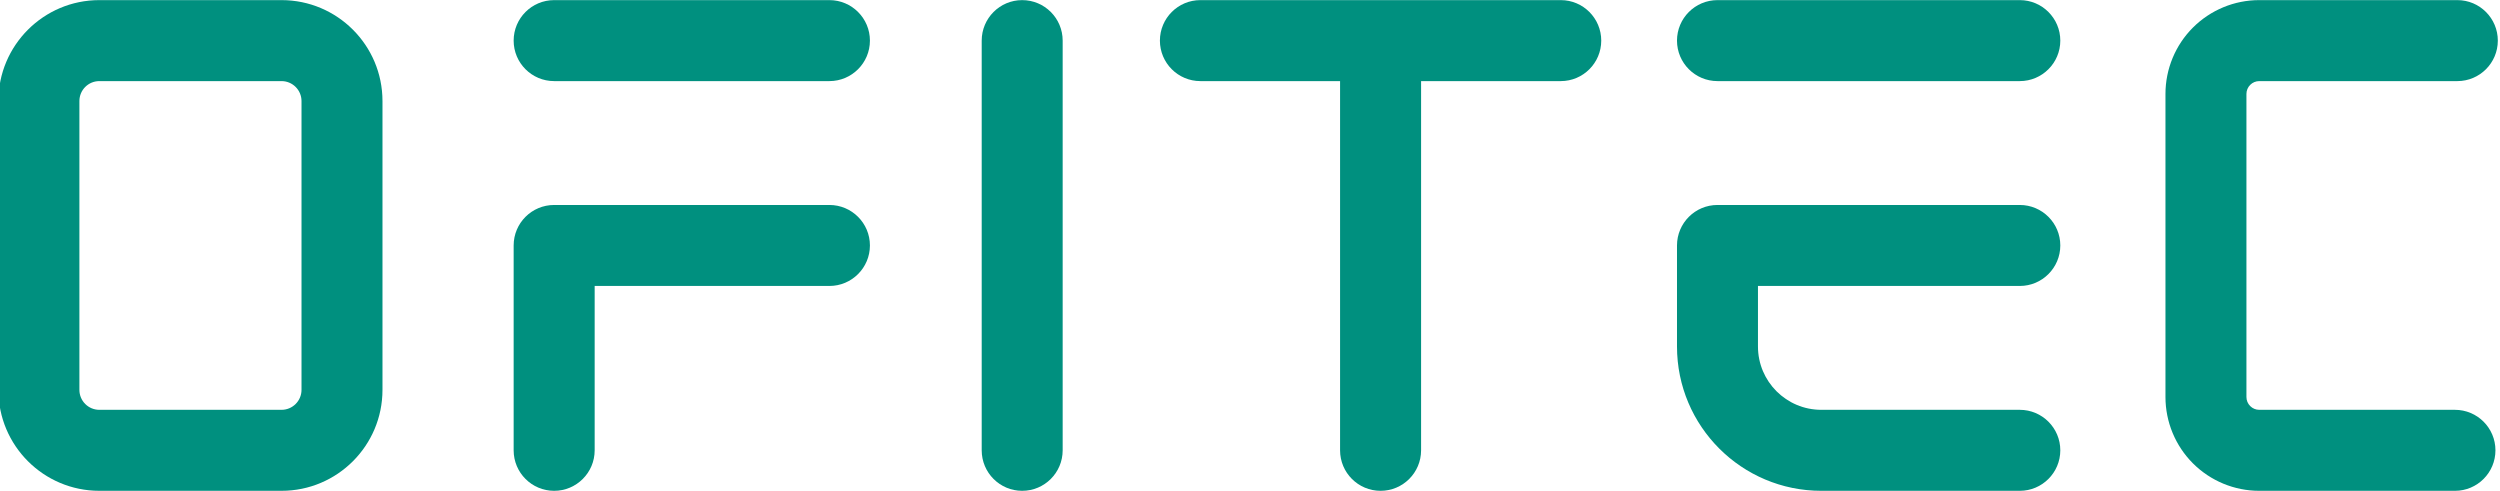 <?xml version="1.0" encoding="UTF-8" standalone="no"?>
<!DOCTYPE svg PUBLIC "-//W3C//DTD SVG 1.1//EN" "http://www.w3.org/Graphics/SVG/1.1/DTD/svg11.dtd">
<svg width="100%" height="100%" viewBox="0 0 1425 280" version="1.1" xmlns="http://www.w3.org/2000/svg" xmlns:xlink="http://www.w3.org/1999/xlink" xml:space="preserve" xmlns:serif="http://www.serif.com/" style="fill-rule:evenodd;clip-rule:evenodd;stroke-linejoin:round;stroke-miterlimit:2;">
    <g transform="matrix(1,0,0,1,-886.613,-2912.42)">
        <g transform="matrix(2.657,0,0,2.657,6500.62,2487.32)">
            <g>
                <g transform="matrix(1,0,0,1,-1.42,0)">
                    <path d="M-1983.92,256.598C-1983.92,261.393 -1987.82,265.286 -1992.61,265.286C-1997.41,265.286 -2001.3,261.393 -2001.3,256.598L-2001.3,212.651C-2001.3,207.853 -1997.41,203.964 -1992.61,203.964L-1933.56,203.964C-1928.77,203.964 -1924.87,207.857 -1924.87,212.651C-1924.87,217.446 -1928.77,221.339 -1933.56,221.339L-1983.92,221.339L-1983.92,256.598Z" style="fill:rgb(0,144,127);"/>
                </g>
                <path d="M-1994.03,177.392C-1998.83,177.392 -2002.72,173.5 -2002.72,168.705C-2002.72,163.91 -1998.83,160.017 -1994.03,160.017L-1934.98,160.017C-1930.19,160.017 -1926.29,163.91 -1926.29,168.705C-1926.29,173.5 -1930.19,177.392 -1934.98,177.392L-1994.03,177.392Z" style="fill:rgb(0,144,127);"/>
            </g>
            <g transform="matrix(1,0,0,1,0.171,-0.171)">
                <path d="M-2031.03,181.846L-2031.03,243.798C-2031.03,255.76 -2040.73,265.456 -2052.69,265.456L-2091.77,265.456C-2103.73,265.456 -2113.43,255.76 -2113.43,243.798L-2113.43,181.846C-2113.43,169.885 -2103.73,160.188 -2091.77,160.188L-2052.69,160.188C-2040.73,160.188 -2031.03,169.885 -2031.03,181.846ZM-2048.4,181.846C-2048.4,179.481 -2050.32,177.563 -2052.69,177.563L-2091.77,177.563C-2094.14,177.563 -2096.05,179.481 -2096.05,181.846L-2096.05,243.798C-2096.05,246.164 -2094.14,248.081 -2091.77,248.081L-2052.69,248.081C-2050.32,248.081 -2048.4,246.164 -2048.4,243.798L-2048.4,181.846Z" style="fill:rgb(0,144,127);"/>
            </g>
            <path d="M-1902.31,168.705C-1902.31,163.91 -1898.42,160.017 -1893.63,160.017C-1888.83,160.017 -1884.94,163.91 -1884.94,168.705L-1884.94,256.598C-1884.94,261.393 -1888.83,265.286 -1893.63,265.286C-1898.42,265.286 -1902.31,261.393 -1902.31,256.598L-1902.31,168.705Z" style="fill:rgb(0,144,127);"/>
            <g>
                <path d="M-1744.46,177.392C-1749.26,177.392 -1753.15,173.5 -1753.15,168.705C-1753.15,163.91 -1749.26,160.017 -1744.46,160.017L-1679.61,160.017C-1674.82,160.017 -1670.92,163.91 -1670.92,168.705C-1670.92,173.5 -1674.82,177.392 -1679.61,177.392L-1744.46,177.392Z" style="fill:rgb(0,144,127);"/>
                <path d="M-1753.15,212.651C-1753.15,207.857 -1749.26,203.964 -1744.46,203.964L-1679.61,203.964C-1674.82,203.964 -1670.92,207.857 -1670.92,212.651C-1670.92,217.446 -1674.82,221.339 -1679.61,221.339L-1735.78,221.339L-1735.78,234.326C-1735.78,241.829 -1729.69,247.91 -1722.19,247.91L-1679.61,247.91C-1674.82,247.91 -1670.92,251.803 -1670.92,256.598C-1670.92,261.393 -1674.82,265.286 -1679.61,265.286L-1722.19,265.286C-1739.29,265.286 -1753.15,251.425 -1753.15,234.326L-1753.15,212.651Z" style="fill:rgb(0,144,127);"/>
            </g>
            <path d="M-1585.74,160.017C-1580.95,160.017 -1577.06,163.91 -1577.06,168.705C-1577.06,173.5 -1580.95,177.392 -1585.74,177.392L-1628.24,177.392C-1628.97,177.392 -1629.67,177.682 -1630.18,178.197C-1630.7,178.712 -1630.99,179.411 -1630.99,180.139L-1630.99,245.163C-1630.99,245.892 -1630.7,246.591 -1630.18,247.106C-1629.67,247.621 -1628.97,247.91 -1628.24,247.91L-1586.26,247.91C-1581.46,247.91 -1577.57,251.803 -1577.57,256.598C-1577.57,261.393 -1581.46,265.286 -1586.26,265.286L-1628.24,265.286C-1633.58,265.286 -1638.69,263.166 -1642.47,259.392C-1646.24,255.618 -1648.36,250.5 -1648.36,245.163L-1648.36,180.14C-1648.36,174.803 -1646.24,169.685 -1642.47,165.911C-1638.69,162.137 -1633.58,160.017 -1628.24,160.017L-1585.74,160.017Z" style="fill:rgb(0,144,127);"/>
            <path d="M-1825.43,177.392L-1855.4,177.392C-1860.19,177.392 -1864.08,173.5 -1864.08,168.705C-1864.08,163.91 -1860.19,160.017 -1855.4,160.017L-1778.08,160.017C-1773.29,160.017 -1769.4,163.91 -1769.4,168.705C-1769.4,173.5 -1773.29,177.392 -1778.08,177.392L-1808.05,177.392L-1808.05,256.598C-1808.05,261.393 -1811.94,265.286 -1816.74,265.286C-1821.54,265.286 -1825.43,261.393 -1825.43,256.598L-1825.43,177.392Z" style="fill:rgb(0,144,127);"/>
        </g>
    </g>
</svg>
